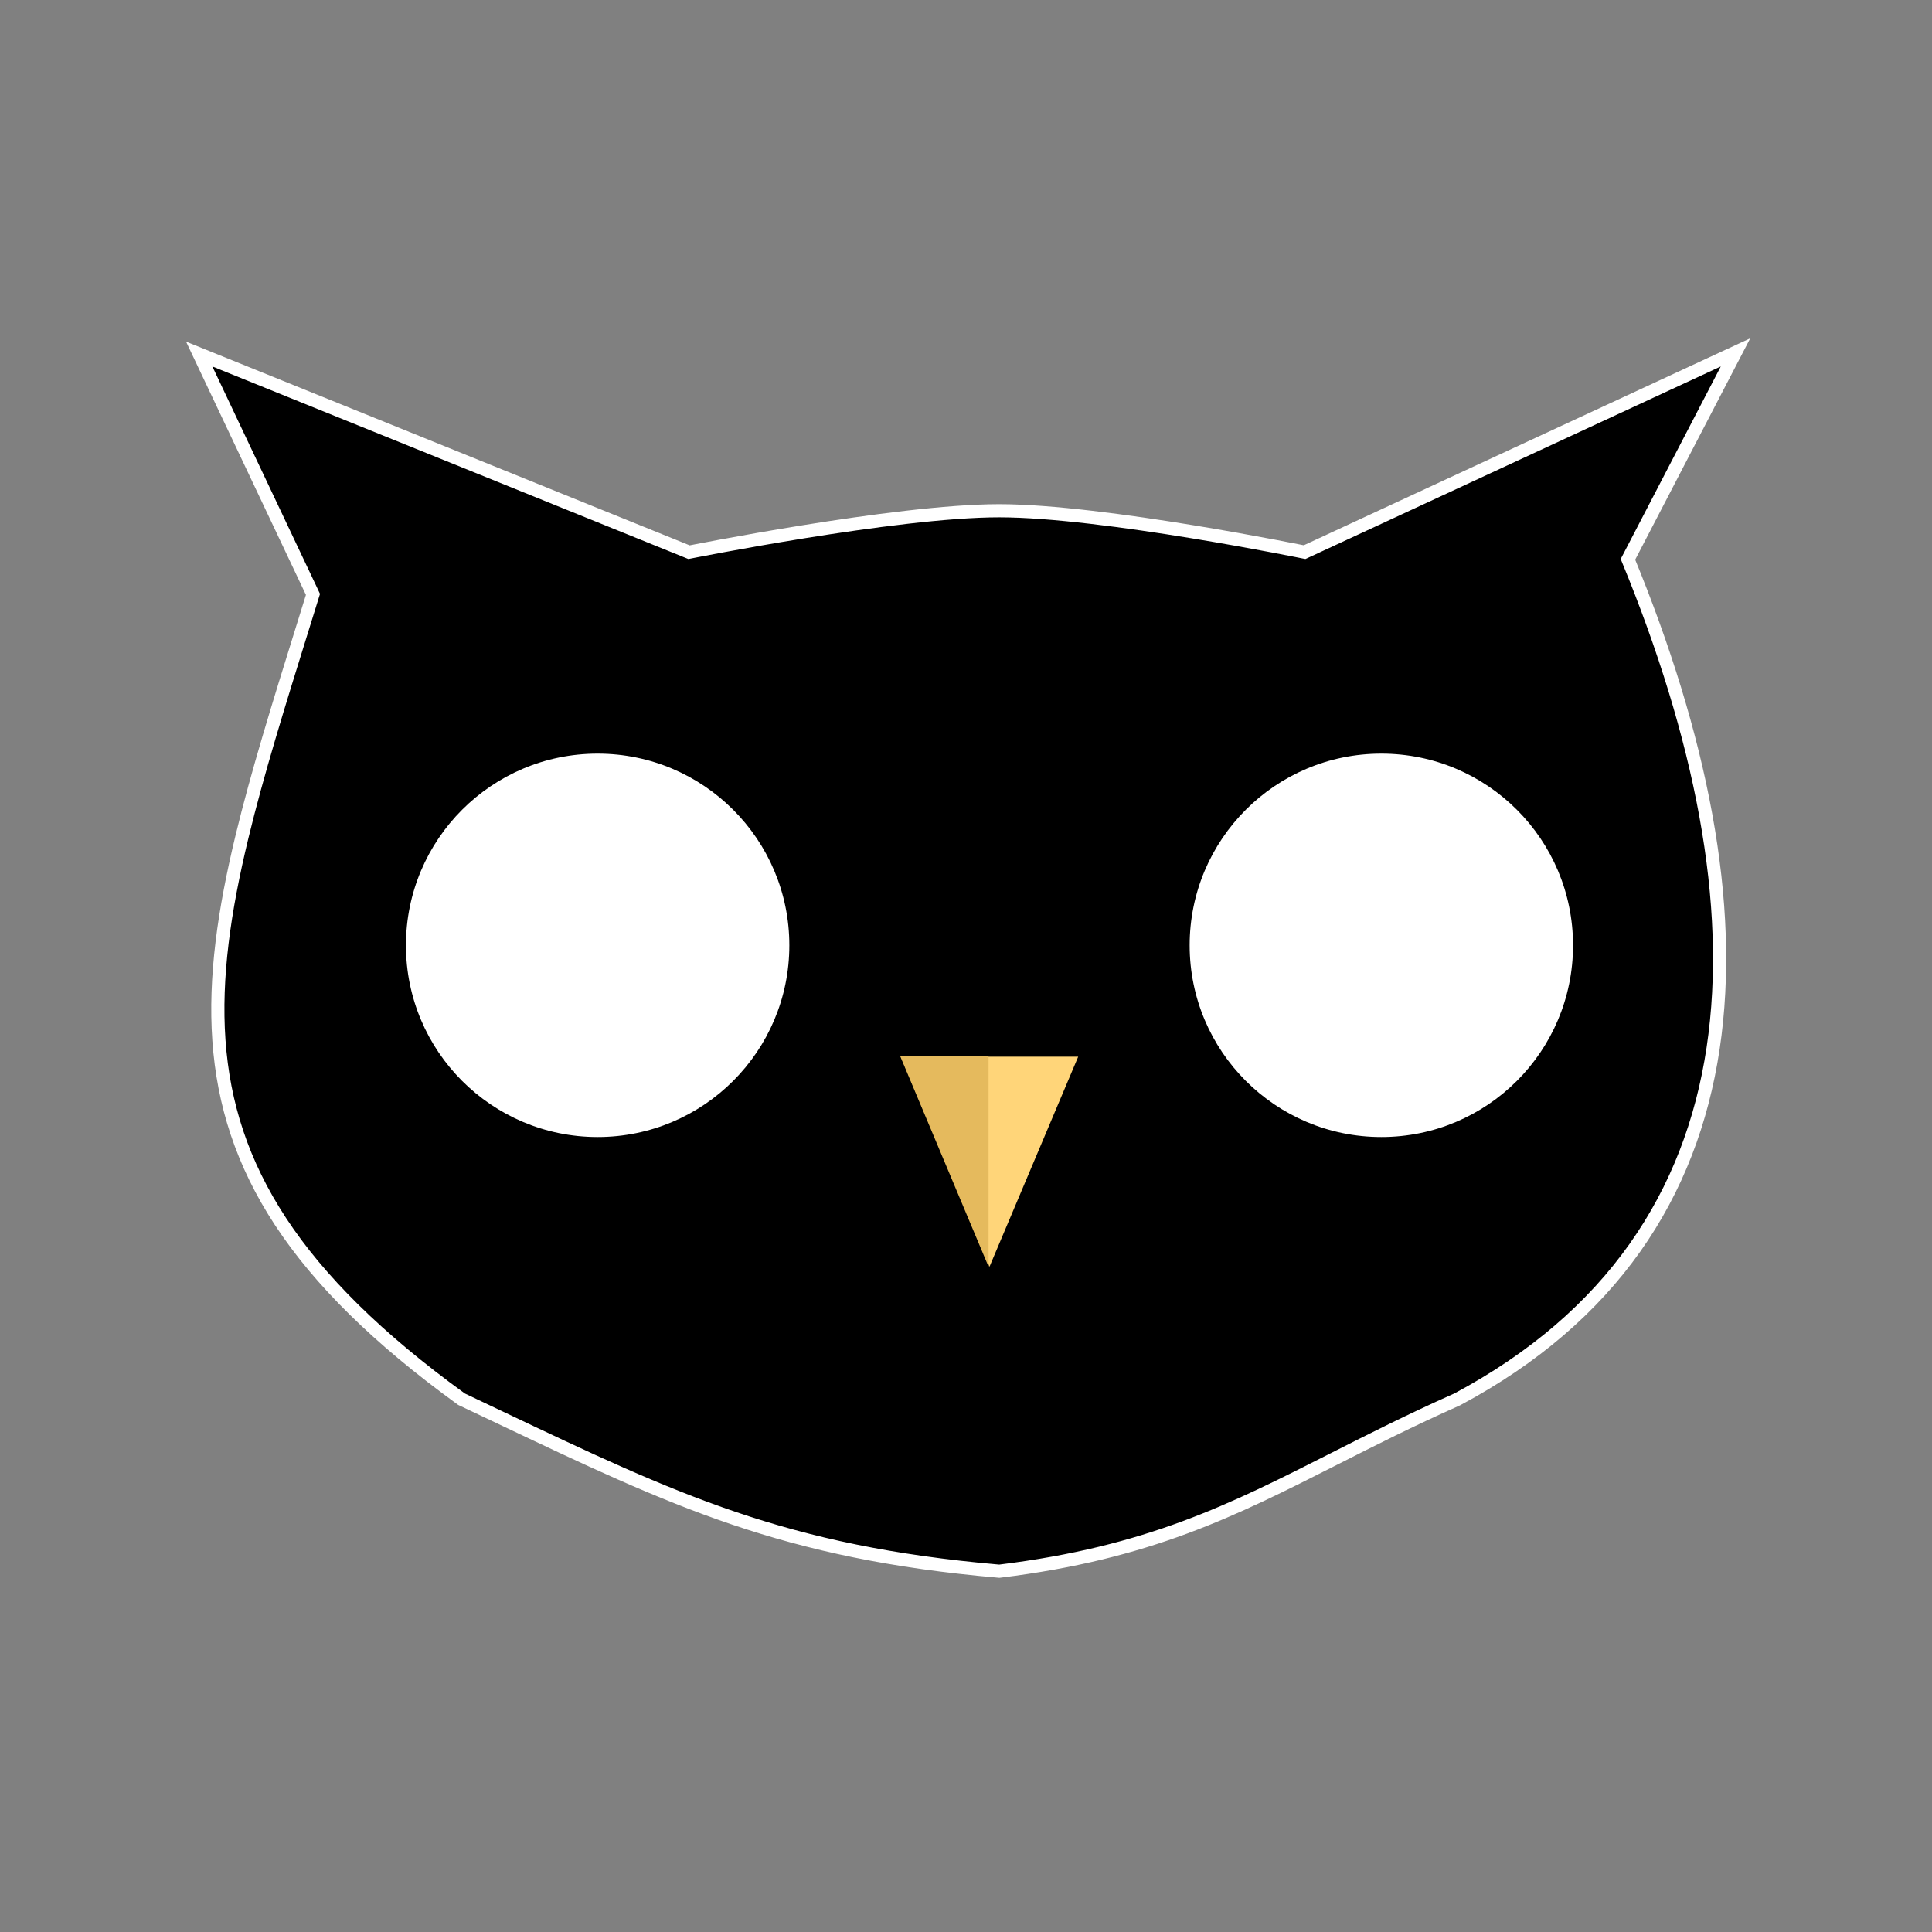 <svg width="1028" height="1028" viewBox="0 0 1028 1028" fill="none" xmlns="http://www.w3.org/2000/svg">
<rect x="0" y="0" width="1028" height="1028" fill="#808080" stroke="none"/>
<path d="M366.862 293.761C366.781 293.777 366.703 293.792 366.629 293.807L114.312 191.755L106.001 188.394L109.836 196.497L166.526 316.262C164.624 322.397 162.743 328.445 160.888 334.408C148.279 374.939 136.88 411.58 128.725 445.35C119.28 484.459 114.118 519.967 116.484 553.544C121.241 621.056 156.356 679.84 245.34 744.334L245.603 744.525L245.897 744.664C252.631 747.85 259.173 750.959 265.552 753.99C358.782 798.295 417.214 826.063 531.344 835.987L531.71 836.019L532.074 835.974C611.184 826.257 655.955 803.572 709.781 776.3C729.617 766.249 750.682 755.576 775.15 744.698L775.265 744.647L775.376 744.588C857.615 700.713 899.835 635.636 911.533 557.803C923.137 480.6 904.681 391.128 866.217 297.614L918.714 196.614L923.447 187.509L914.137 191.825L694.16 293.785C694.125 293.778 694.09 293.771 694.054 293.764C693.245 293.6 692.053 293.361 690.518 293.057C687.446 292.449 683 291.58 677.494 290.539C666.483 288.455 651.228 285.677 634.253 282.898C600.383 277.354 559.391 271.761 531.647 271.761C503.908 271.761 462.313 277.353 427.842 282.897C410.565 285.675 395.009 288.453 383.772 290.536C378.153 291.578 373.613 292.446 370.476 293.054C368.907 293.358 367.689 293.598 366.862 293.761Z" fill="black" stroke="white" stroke-width="7"/>
<circle cx="318" cy="503" r="102" fill="white"/>
<circle cx="735" cy="503" r="102" fill="white"/>
<path d="M526.5 674L479.302 562.25L573.698 562.25L526.5 674Z" fill="#FFD579"/>
<path d="M526 562H479L526 674V562Z" fill="#E5BA5D"/>
</svg>
